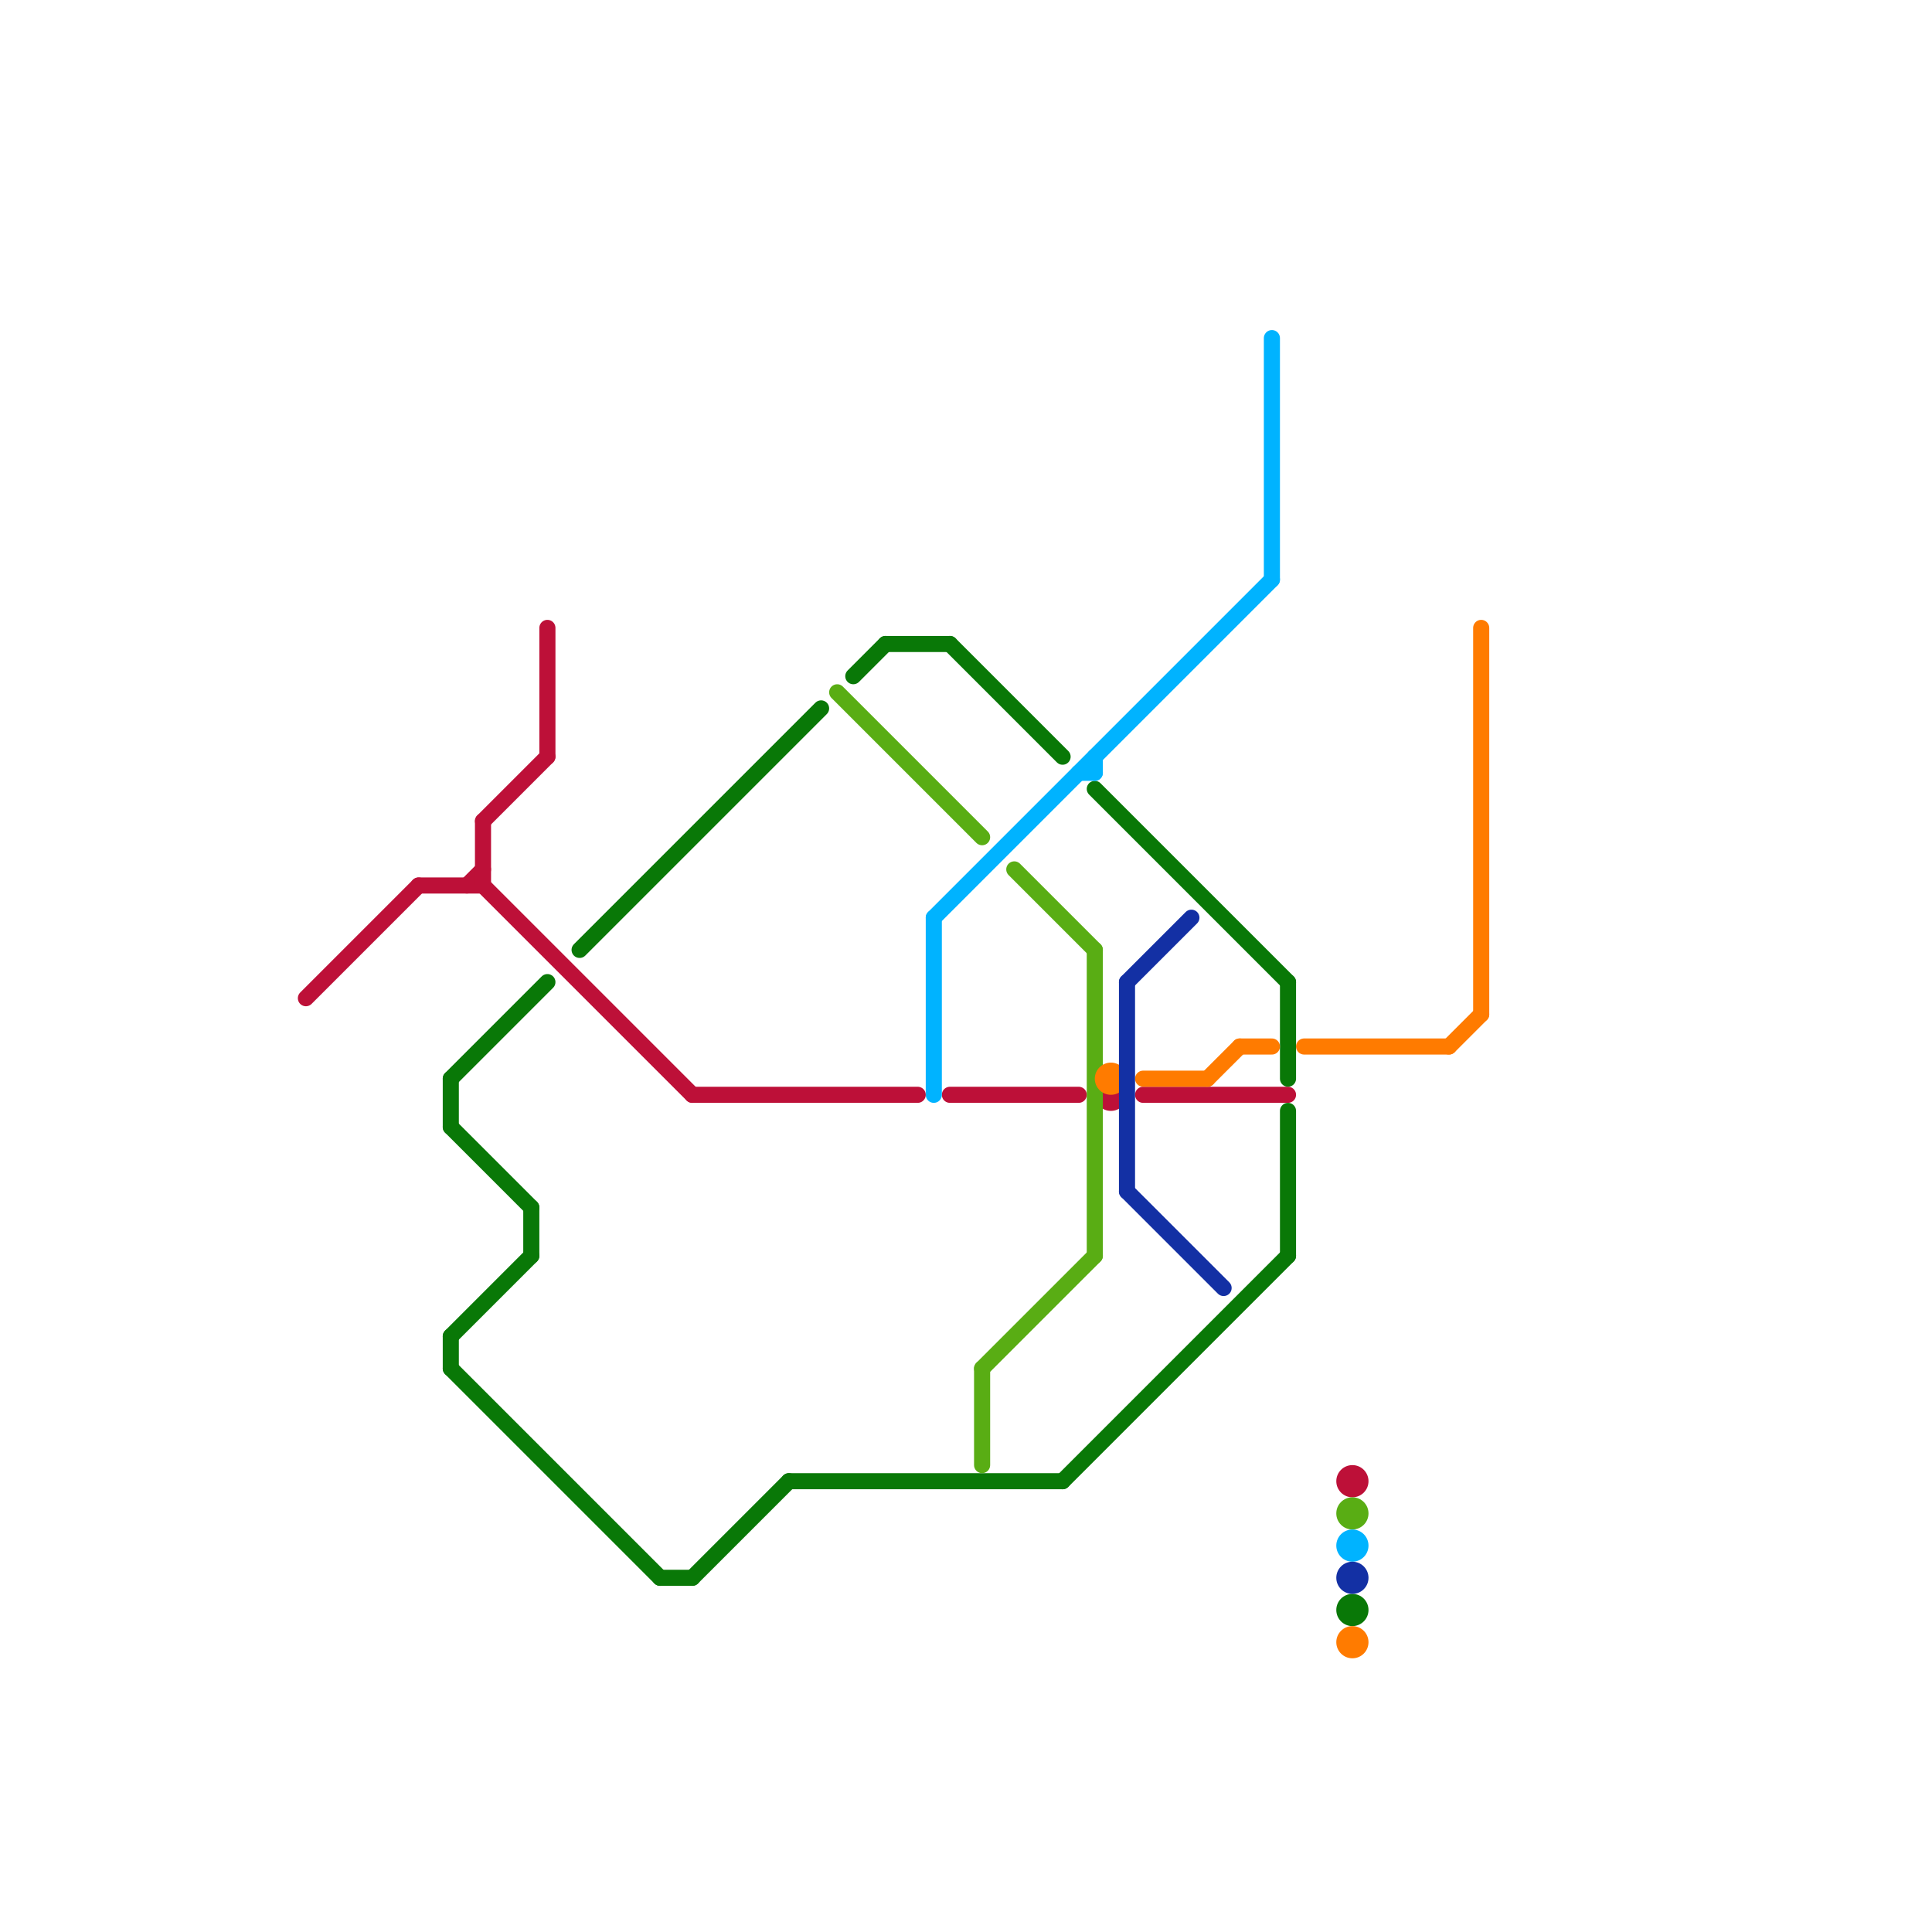 
<svg version="1.1" xmlns="http://www.w3.org/2000/svg" viewBox="0 0 120 120">
<style>text { font: 1px Helvetica; font-weight: 600; white-space: pre; dominant-baseline: central; } line { stroke-width: 1; fill: none; stroke-linecap: round; stroke-linejoin: round; } .c0 { stroke: #bd1038 } .c1 { stroke: #097807 } .c2 { stroke: #59ad14 } .c3 { stroke: #00b3ff } .c4 { stroke: #ff7b00 } .c5 { stroke: #1330a4 }</style><defs><g id="wm-xf"><circle r="1.2" fill="#000"/><circle r="0.9" fill="#fff"/><circle r="0.6" fill="#000"/><circle r="0.3" fill="#fff"/></g><g id="wm"><circle r="0.6" fill="#000"/><circle r="0.3" fill="#fff"/></g></defs><line class="c0" x1="34" y1="39" x2="34" y2="47"/><line class="c0" x1="29" y1="55" x2="30" y2="54"/><line class="c0" x1="59" y1="68" x2="67" y2="68"/><line class="c0" x1="26" y1="55" x2="30" y2="55"/><line class="c0" x1="30" y1="55" x2="43" y2="68"/><line class="c0" x1="71" y1="68" x2="80" y2="68"/><line class="c0" x1="19" y1="62" x2="26" y2="55"/><line class="c0" x1="30" y1="51" x2="30" y2="55"/><line class="c0" x1="43" y1="68" x2="57" y2="68"/><line class="c0" x1="30" y1="51" x2="34" y2="47"/><circle cx="84" cy="92" r="1" fill="#bd1038" /><circle cx="69" cy="68" r="1" fill="#bd1038" /><line class="c1" x1="53" y1="42" x2="55" y2="40"/><line class="c1" x1="41" y1="98" x2="43" y2="98"/><line class="c1" x1="80" y1="61" x2="80" y2="67"/><line class="c1" x1="68" y1="49" x2="80" y2="61"/><line class="c1" x1="49" y1="92" x2="66" y2="92"/><line class="c1" x1="33" y1="75" x2="33" y2="78"/><line class="c1" x1="28" y1="70" x2="33" y2="75"/><line class="c1" x1="28" y1="67" x2="28" y2="70"/><line class="c1" x1="80" y1="69" x2="80" y2="78"/><line class="c1" x1="28" y1="83" x2="28" y2="85"/><line class="c1" x1="59" y1="40" x2="66" y2="47"/><line class="c1" x1="55" y1="40" x2="59" y2="40"/><line class="c1" x1="28" y1="83" x2="33" y2="78"/><line class="c1" x1="36" y1="59" x2="51" y2="44"/><line class="c1" x1="43" y1="98" x2="49" y2="92"/><line class="c1" x1="66" y1="92" x2="80" y2="78"/><line class="c1" x1="28" y1="67" x2="34" y2="61"/><line class="c1" x1="28" y1="85" x2="41" y2="98"/><circle cx="84" cy="100" r="1" fill="#097807" /><line class="c2" x1="52" y1="43" x2="61" y2="52"/><line class="c2" x1="61" y1="85" x2="68" y2="78"/><line class="c2" x1="63" y1="54" x2="68" y2="59"/><line class="c2" x1="68" y1="59" x2="68" y2="78"/><line class="c2" x1="61" y1="85" x2="61" y2="91"/><circle cx="84" cy="94" r="1" fill="#59ad14" /><line class="c3" x1="67" y1="48" x2="68" y2="48"/><line class="c3" x1="79" y1="21" x2="79" y2="36"/><line class="c3" x1="68" y1="47" x2="68" y2="48"/><line class="c3" x1="58" y1="57" x2="58" y2="68"/><line class="c3" x1="58" y1="57" x2="79" y2="36"/><circle cx="84" cy="96" r="1" fill="#00b3ff" /><line class="c4" x1="75" y1="67" x2="77" y2="65"/><line class="c4" x1="92" y1="39" x2="92" y2="63"/><line class="c4" x1="90" y1="65" x2="92" y2="63"/><line class="c4" x1="77" y1="65" x2="79" y2="65"/><line class="c4" x1="81" y1="65" x2="90" y2="65"/><line class="c4" x1="71" y1="67" x2="75" y2="67"/><circle cx="69" cy="67" r="1" fill="#ff7b00" /><circle cx="84" cy="102" r="1" fill="#ff7b00" /><line class="c5" x1="70" y1="61" x2="74" y2="57"/><line class="c5" x1="70" y1="74" x2="76" y2="80"/><line class="c5" x1="70" y1="61" x2="70" y2="74"/><circle cx="84" cy="98" r="1" fill="#1330a4" />
</svg>
